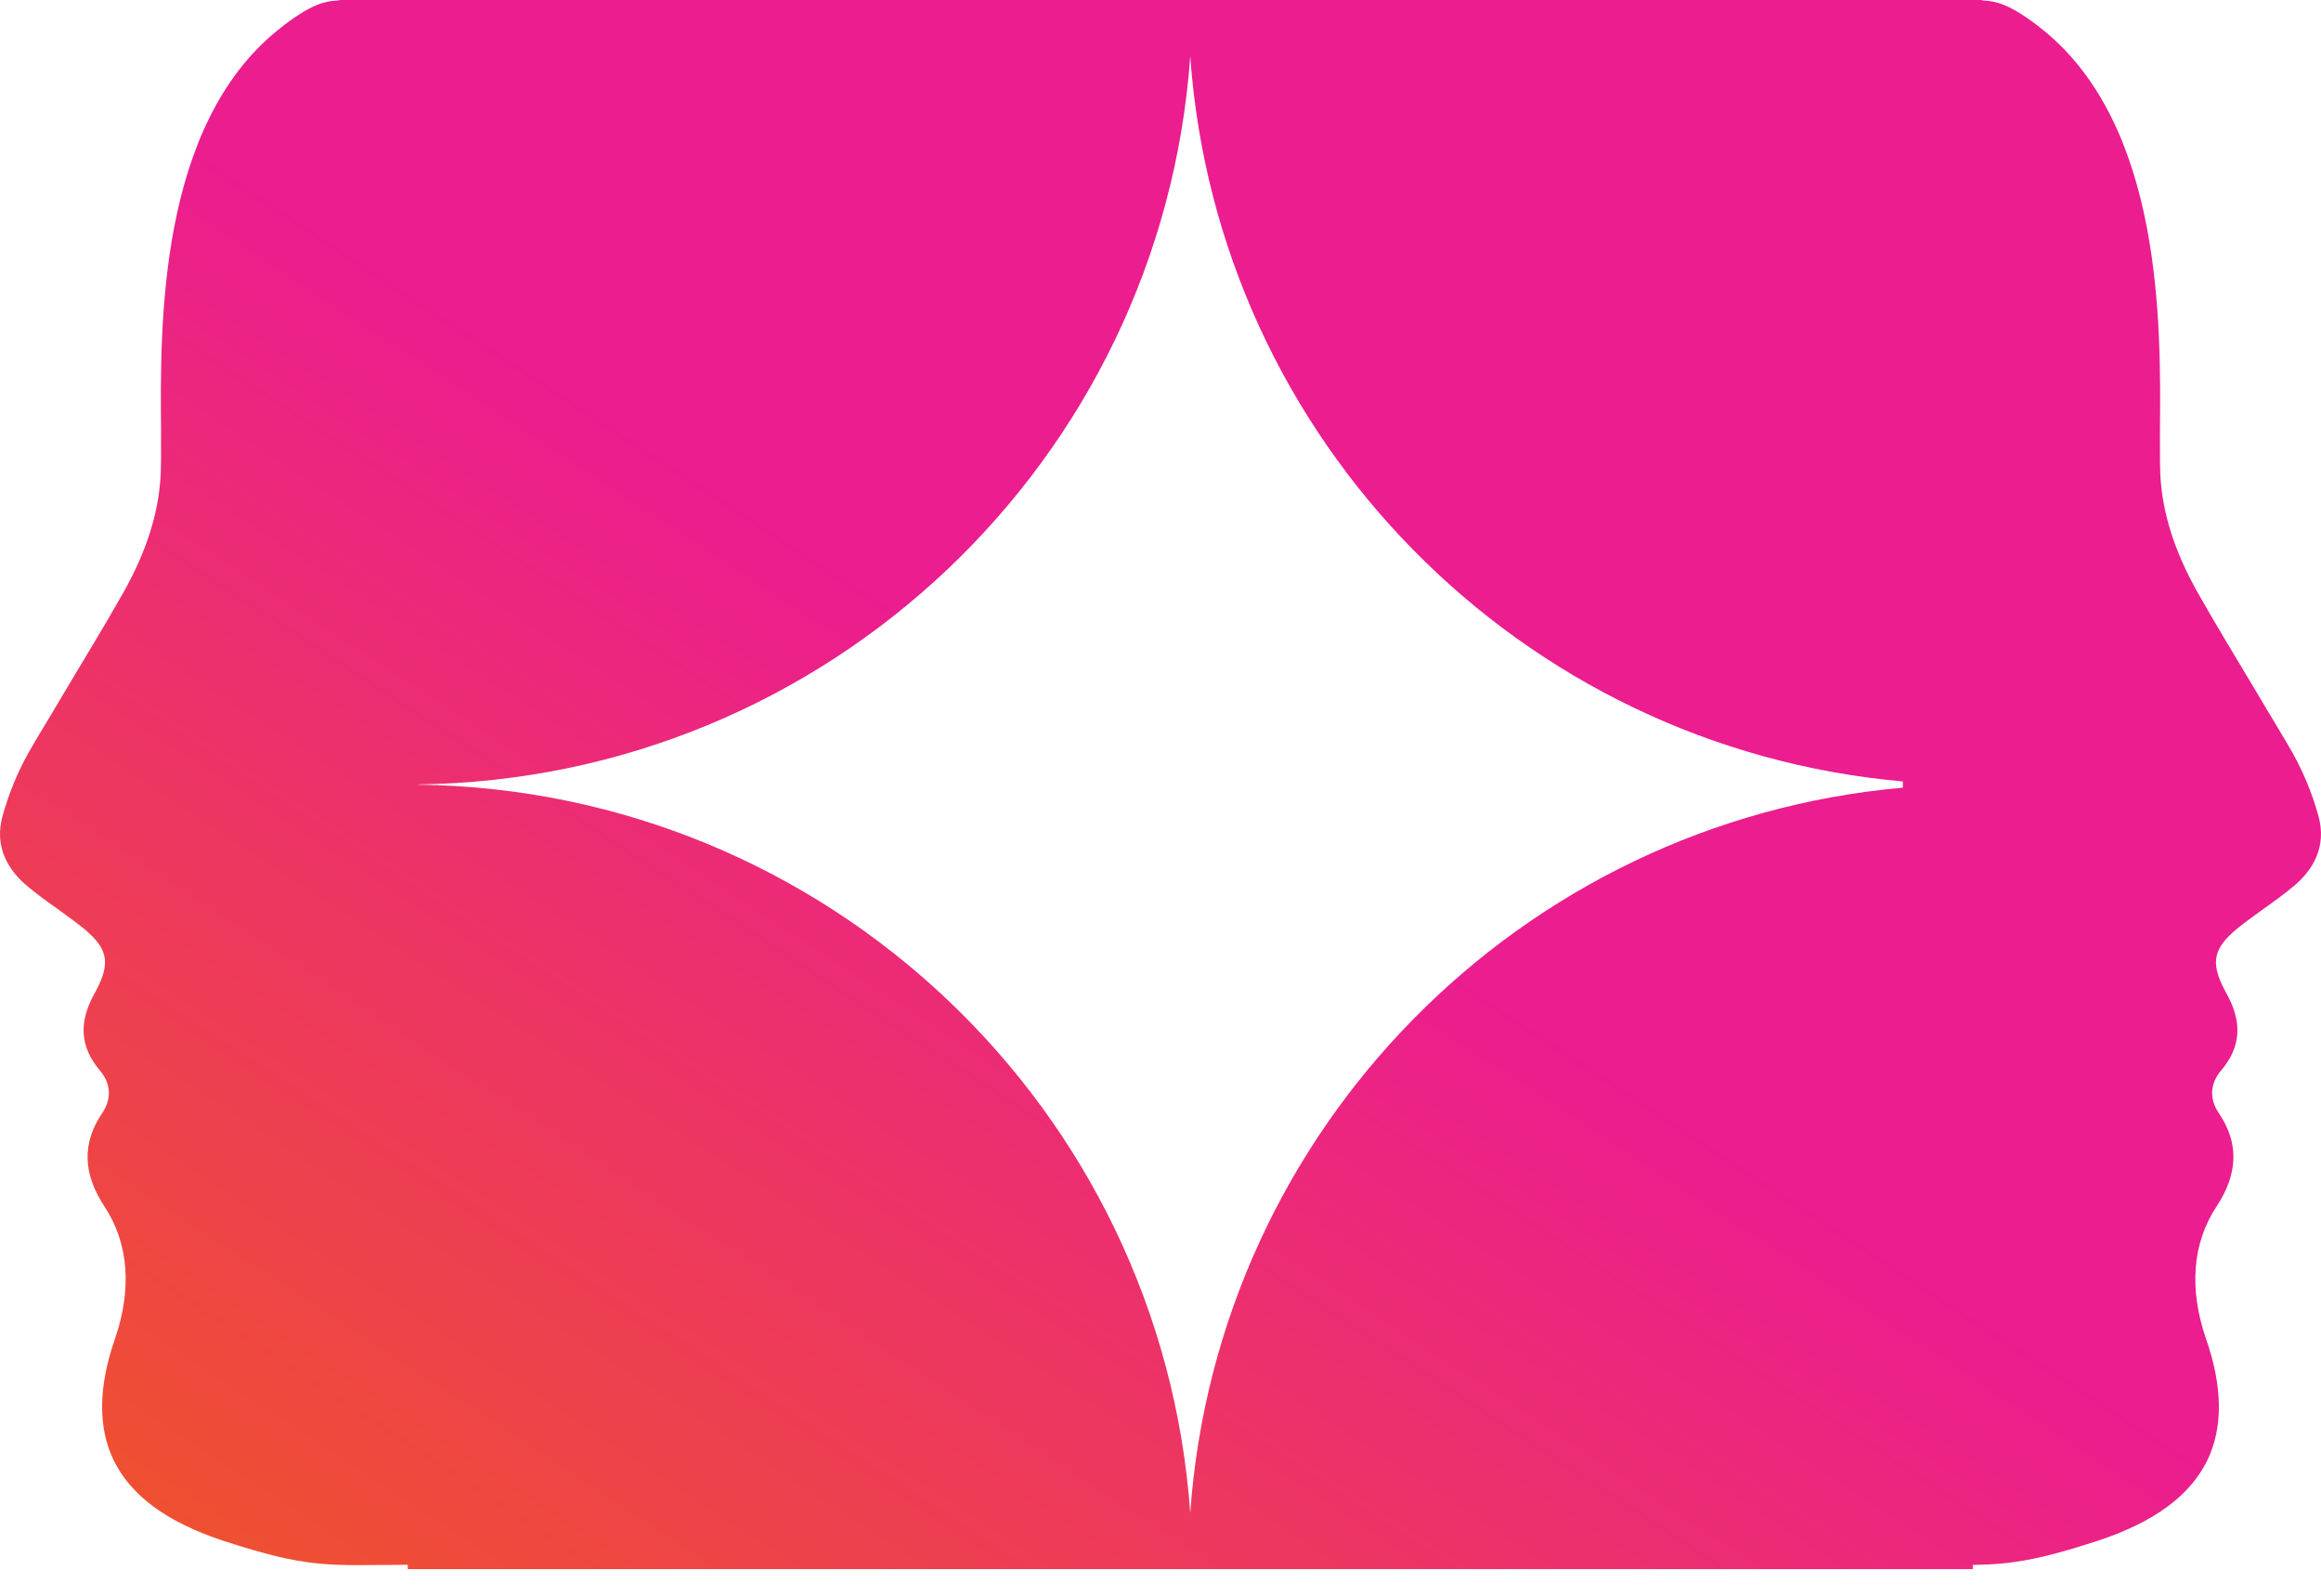 <svg width="80" height="55" viewBox="0 0 80 55" fill="none" xmlns="http://www.w3.org/2000/svg">
<path d="M68.274 0C68.331 0.016 68.389 0.024 68.454 0.024C68.732 0.049 69.254 0.091 70.414 1.028C74.538 4.353 74.482 11.167 74.449 14.829C74.449 15.619 74.441 16.245 74.481 16.64C74.596 17.931 75.054 19.248 75.887 20.663C76.442 21.642 77.038 22.614 77.602 23.561C77.806 23.906 78.01 24.243 78.214 24.589C78.491 25.05 78.777 25.519 79.047 25.996C79.398 26.63 79.692 27.338 79.904 28.095C80.231 29.23 79.659 30.02 79.12 30.489C78.761 30.794 78.377 31.074 78.002 31.337C77.765 31.518 77.519 31.682 77.291 31.863C76.278 32.637 76.147 33.139 76.711 34.185C77.307 35.221 77.25 36.085 76.54 36.916C76.181 37.352 76.147 37.862 76.466 38.348C77.176 39.385 77.152 40.438 76.4 41.582C75.567 42.841 75.445 44.413 76.033 46.133C76.613 47.787 76.629 49.203 76.082 50.33C75.486 51.548 74.261 52.453 72.334 53.095C70.24 53.778 69.31 53.917 67.997 53.937V54.082H14.055V53.932C11.277 53.944 10.669 54.075 7.666 53.095C5.739 52.453 4.514 51.548 3.918 50.33C3.371 49.203 3.387 47.787 3.967 46.133C4.555 44.413 4.432 42.841 3.6 41.582C2.848 40.438 2.824 39.385 3.534 38.348C3.852 37.862 3.819 37.352 3.46 36.916C2.75 36.085 2.693 35.221 3.289 34.185C3.852 33.139 3.722 32.637 2.709 31.863C2.48 31.682 2.236 31.518 1.999 31.337C1.623 31.074 1.239 30.794 0.88 30.489C0.341 30.02 -0.231 29.23 0.096 28.095C0.308 27.338 0.602 26.63 0.953 25.996C1.223 25.519 1.508 25.05 1.786 24.589C1.99 24.243 2.194 23.906 2.398 23.561C2.962 22.614 3.559 21.642 4.114 20.663C4.947 19.248 5.404 17.931 5.518 16.64C5.559 16.245 5.551 15.619 5.551 14.829C5.518 11.167 5.462 4.353 9.586 1.028C10.745 0.09 11.268 0.049 11.546 0.024C11.611 0.024 11.668 0.016 11.726 0H68.274ZM41.025 1.935C40.042 15.848 28.533 26.853 14.412 27.036V27.045C28.532 27.228 40.041 38.233 41.025 52.147C41.961 38.913 52.418 28.311 65.588 27.148V26.933C52.418 25.77 41.961 15.168 41.025 1.935Z" fill="url(#paint0_linear_435_2267)"/>
<defs>
<linearGradient id="paint0_linear_435_2267" x1="40" y1="26.839" x2="15.394" y2="64.427" gradientUnits="userSpaceOnUse">
<stop stop-color="#EB1D8F"/>
<stop offset="1" stop-color="#F05625"/>
</linearGradient>
</defs>
</svg>
